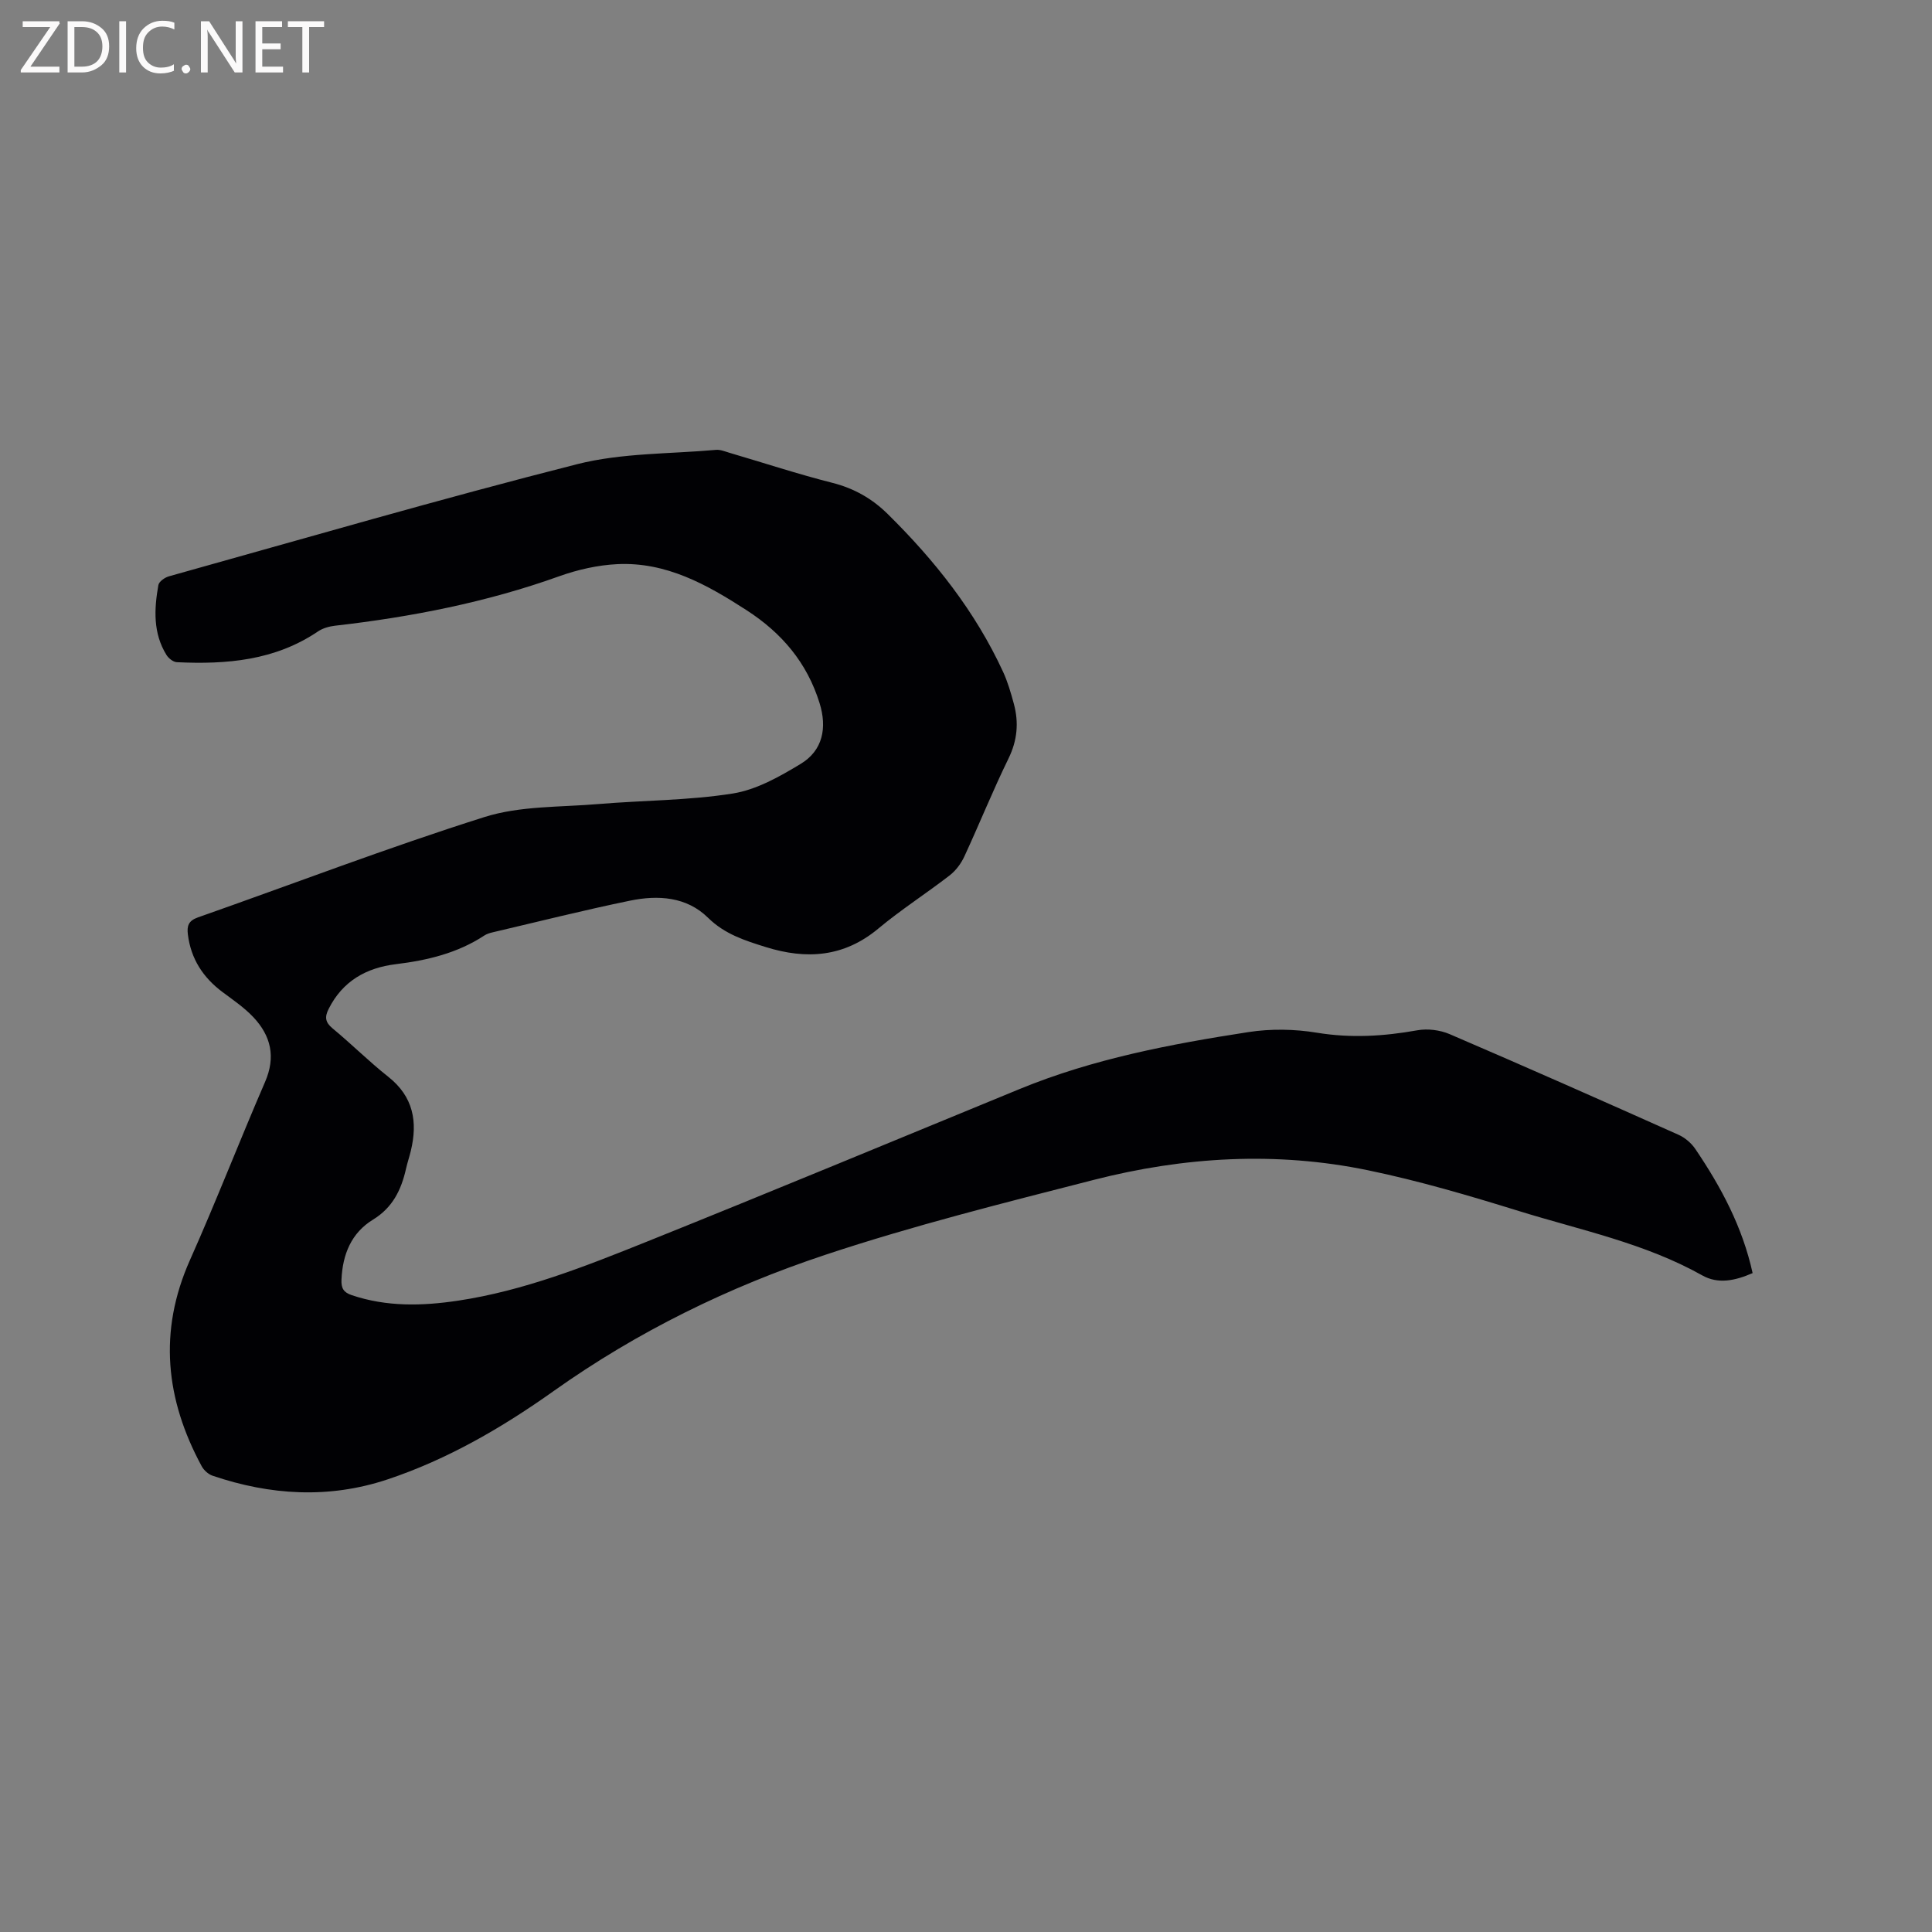 <svg enable-background="new 0 0 400 400" viewBox="0 0 400 400" xmlns="http://www.w3.org/2000/svg"><rect x="0" y="0" width="400" height="400" fill="#808080" stroke="none"/><path d="m362.86 263.58c-3.64 1.59-7.15 2.32-10.42.48-11.89-6.68-25.16-9.36-37.97-13.33-10.3-3.19-20.7-6.26-31.25-8.44-18.99-3.93-38.02-2.8-56.72 1.98-18.65 4.78-37.39 9.46-55.64 15.53-20.01 6.65-38.89 15.88-56.26 28.22-10.58 7.52-21.94 14.14-34.41 18.29-12.09 4.02-24.22 3.28-36.18-.78-.88-.3-1.8-1.13-2.25-1.96-7.49-13.83-9.01-27.94-2.43-42.69 5.43-12.18 10.25-24.64 15.55-36.88 2.25-5.19 1.21-9.55-2.43-13.41-1.87-1.98-4.19-3.56-6.39-5.2-4.02-3.01-6.53-6.86-7.16-11.9-.22-1.77.09-2.85 2.07-3.55 19.77-6.95 39.36-14.47 59.33-20.78 7.41-2.34 15.69-2.02 23.59-2.69 9.27-.78 18.66-.73 27.81-2.18 4.92-.78 9.72-3.5 14.09-6.15 4.59-2.78 5.47-7.49 3.9-12.55-2.6-8.39-7.82-14.54-15.13-19.26-8.21-5.31-16.63-10.02-26.76-9.53-4.05.2-8.2 1.14-12.03 2.51-15.06 5.4-30.6 8.43-46.43 10.24-1.2.14-2.5.51-3.49 1.17-8.91 6.04-18.94 6.87-29.25 6.38-.74-.04-1.7-.8-2.13-1.49-2.81-4.54-2.56-9.52-1.68-14.48.13-.73 1.33-1.57 2.19-1.81 28.14-7.86 56.21-16.03 84.52-23.22 9.24-2.34 19.14-2.1 28.74-2.96.9-.08 1.86.33 2.77.6 7.11 2.09 14.16 4.41 21.34 6.23 4.49 1.14 8.22 3.27 11.44 6.45 9.73 9.59 18.12 20.17 23.88 32.66.97 2.1 1.62 4.37 2.23 6.61 1.06 3.9.74 7.6-1.11 11.37-3.25 6.65-6.02 13.54-9.13 20.26-.68 1.47-1.76 2.92-3.03 3.91-4.86 3.76-10.07 7.09-14.78 11.02-7.12 5.94-14.9 6.45-23.3 3.83-4.32-1.35-8.5-2.66-11.96-6.07-4.44-4.38-10.37-4.73-16.14-3.54-9.53 1.96-18.98 4.34-28.46 6.56-.61.14-1.24.34-1.75.68-5.55 3.64-11.78 5.12-18.26 5.91-6.15.75-11.03 3.49-13.93 9.25-.85 1.68-.74 2.77.81 4.05 3.92 3.24 7.54 6.86 11.52 10.01 5.22 4.12 6.13 9.34 4.67 15.37-.3 1.23-.71 2.44-.99 3.68-.98 4.35-2.75 8.03-6.83 10.53-4.5 2.75-6.3 7.2-6.53 12.41-.08 1.78.41 2.65 2.13 3.23 7.24 2.44 14.6 2.25 22 1.14 13.63-2.05 26.36-7.11 39.02-12.19 25.83-10.37 51.53-21.06 77.28-31.64 15.21-6.25 31.24-9.29 47.36-11.78 4.61-.71 9.54-.63 14.15.13 7.05 1.16 13.87.74 20.81-.5 2.12-.38 4.68-.06 6.67.79 15.86 6.81 31.64 13.8 47.39 20.84 1.35.6 2.67 1.73 3.5 2.96 5.31 7.84 9.75 16.11 11.85 25.68z" fill="#010104"/><g fill="#fbfafa"><path d="m12.4 4.8-6.1 9h6v1.2h-8v-.5l6.1-8.9h-5.7v-1.2h7.6v.4z"/><path d="m14 15v-10.6h3c1.6 0 2.9.5 4 1.4s1.6 2.2 1.6 3.8-.5 3-1.6 3.9-2.4 1.5-4 1.5zm1.4-9.4v8.2h1.6c1.3 0 2.4-.4 3.1-1.1s1.1-1.8 1.1-3.1-.4-2.3-1.2-3-1.8-1-3.1-1z"/><path d="m26.1 4.4v10.6h-1.4v-10.6z"/><path d="m36.1 14.6c-.8.4-1.8.6-2.9.6-1.5 0-2.7-.5-3.6-1.4s-1.4-2.2-1.4-3.8c0-1.7.5-3.1 1.5-4.1s2.3-1.6 3.9-1.6c1 0 1.8.1 2.5.4v1.4c-.8-.4-1.6-.6-2.5-.6-1.2 0-2.1.4-2.9 1.2s-1.1 1.8-1.1 3.2c0 1.3.3 2.3 1 3s1.6 1.1 2.7 1.1c1 0 2-.2 2.7-.7v1.3z"/><path d="m37.6 14.3c0-.2.1-.5.3-.6s.4-.3.6-.3c.3 0 .5.1.6.3s.3.4.3.6-.1.4-.3.6-.4.3-.6.3c-.3 0-.5-.1-.6-.3s-.3-.4-.3-.6z"/><path d="m50.2 15h-1.6l-5.3-8.2c-.2-.2-.3-.5-.4-.7 0 .2.1.7.1 1.5v7.4h-1.4v-10.6h1.7l5.2 8.1c.2.4.4.6.4.7 0-.3-.1-.8-.1-1.5v-7.3h1.4z"/><path d="m58.6 15h-5.7v-10.6h5.5v1.2h-4.1v3.4h3.8v1.2h-3.8v3.6h4.3z"/><path d="m67.1 5.6h-3.1v9.4h-1.4v-9.4h-3v-1.2h7.5z"/></g></svg>